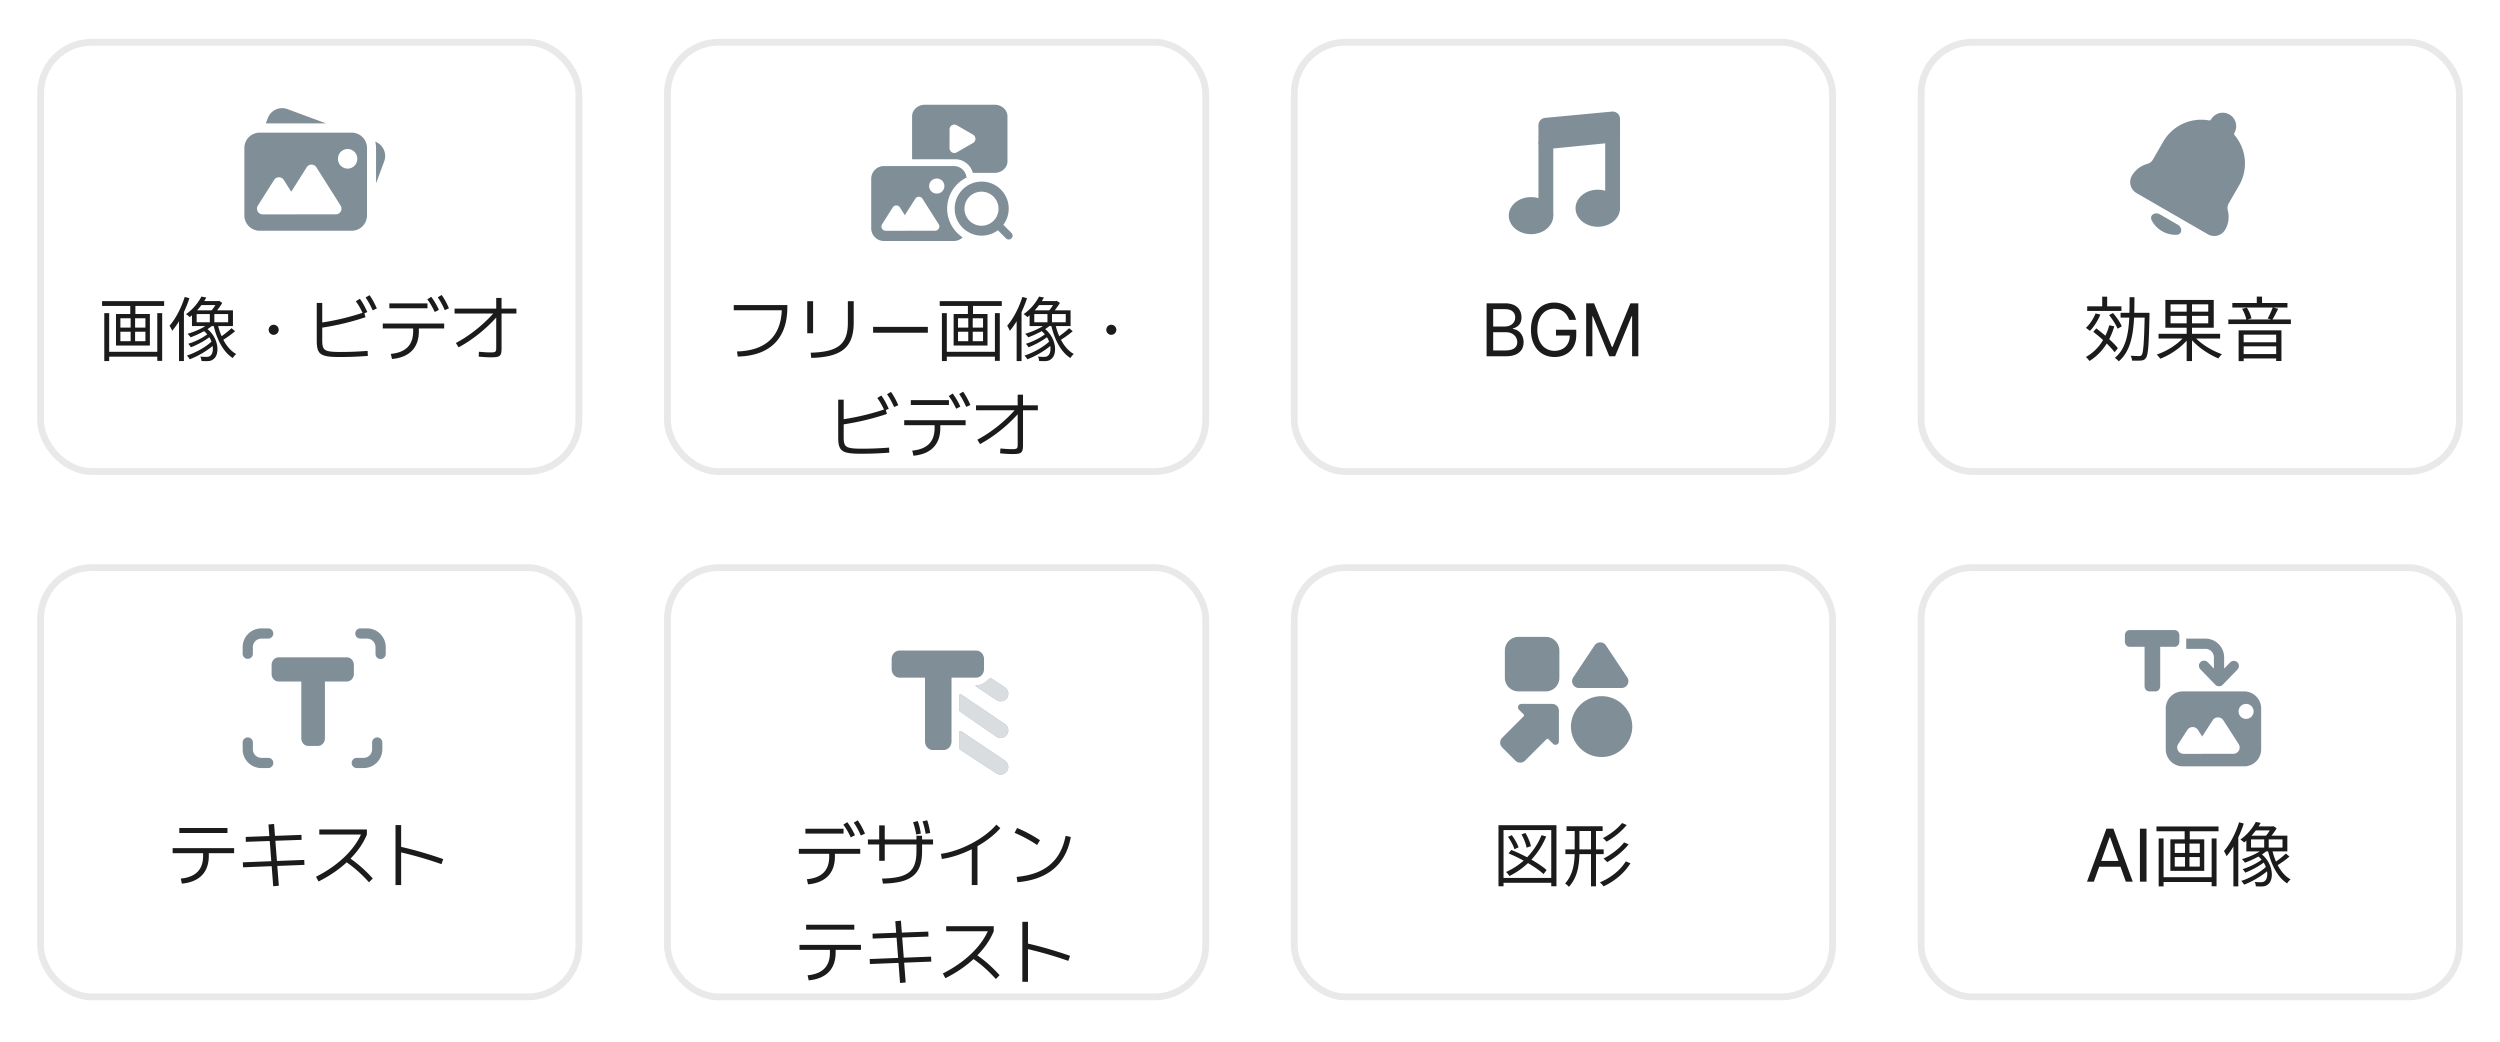 <svg xmlns="http://www.w3.org/2000/svg" width="336" height="140" fill="none"><g filter="url(#a)"><rect width="73.258" height="58.607" x="5" y="3.393" fill="#fff" rx="7.326"/><rect width="72.343" height="57.691" x="5.458" y="3.85" stroke="#E9E9E9" stroke-width=".916" rx="6.868"/><path fill="#7F8E97" d="M47.265 15.996a2.06 2.06 0 0 1 2.06 2.06v9.065a2.06 2.06 0 0 1-2.06 2.06H34.903a2.061 2.061 0 0 1-2.06-2.06v-9.065a2.06 2.06 0 0 1 2.06-2.06h12.362Zm-4.748 4.65a.765.765 0 0 0-1.293 0l-2.083 3.29-1.005-1.588a.765.765 0 0 0-1.293 0l-2.189 3.459a.766.766 0 0 0 .647 1.174h4.377c.028 0 .056-.003.083-.005h5.37a.766.766 0 0 0 .647-1.175l-3.261-5.155Zm4.206-2.453a1.31 1.31 0 0 0-1.302 1.319 1.31 1.31 0 0 0 1.302 1.318c.718 0 1.3-.59 1.3-1.318a1.31 1.31 0 0 0-1.3-1.319Zm3.707-.986a2.06 2.06 0 0 1 1.207 2.646l-1.096 2.957v-4.756c0-.293-.04-.577-.112-.847ZM35.99 14.05a2.061 2.061 0 0 1 2.648-1.216l5.185 1.923h-8.096l.263-.707Z"/><path fill="#1B1B1B" d="M22.062 38.638v.649h-3.866v1.082h1.948v4.24h-4.555v-4.24h1.919v-1.082H13.72v-.65h8.342Zm-8.047 8.056v-6.443h.66v5.204h6.462V40.25h.66v6.423h-.66v-.57h-6.462v.59h-.66Zm2.165-2.666h1.377V42.75H16.18v1.28Zm0-1.83h1.377V40.94H16.18v1.259Zm1.977 1.83h1.387V42.75h-1.387v1.28Zm0-1.83h1.387V40.94h-1.387v1.259Zm9.571-4.042a5.937 5.937 0 0 1-.28.472h1.874l.128-.03.423.286a8.8 8.8 0 0 1-.694.993h2.13v2.115h-1.987c.123.477.275.934.462 1.362.457-.32.994-.752 1.328-1.077l.482.404a12.15 12.15 0 0 1-1.579 1.15c.438.842 1.018 1.52 1.727 1.919a2.466 2.466 0 0 0-.463.54c-1.259-.81-2.1-2.414-2.552-4.298h-.261a8.967 8.967 0 0 1-.57.408c1.583 1.323 1.608 3.433.826 4.009-.27.236-.527.29-.895.295a10.17 10.17 0 0 1-.748-.02 1.515 1.515 0 0 0-.157-.59c.3.03.585.04.767.04.236 0 .418-.02.58-.158.27-.197.404-.703.31-1.308-.841.708-2.066 1.411-3.084 1.79a2.035 2.035 0 0 0-.383-.502c1.126-.354 2.542-1.136 3.31-1.874a3.269 3.269 0 0 0-.29-.59c-.684.522-1.678 1.048-2.48 1.353a2.691 2.691 0 0 0-.354-.472c.827-.246 1.904-.763 2.553-1.27a3.844 3.844 0 0 0-.423-.427c-.59.33-1.23.614-1.815.83a2.196 2.196 0 0 0-.413-.471c.817-.241 1.712-.61 2.4-1.043h-1.8v-1.45a4.868 4.868 0 0 1-.305.25 1.83 1.83 0 0 0-.502-.394 6.66 6.66 0 0 0 2.076-2.37l.66.128Zm-4.938 3.787c.826-.944 1.579-2.405 2.036-3.866l.63.167a15.46 15.46 0 0 1-.738 1.864v6.586h-.659v-5.351a9.83 9.83 0 0 1-.915 1.288 5.099 5.099 0 0 0-.354-.688Zm3.64-.462h1.77v-1.102h-1.77v1.102Zm.059-1.604h1.952a4.82 4.82 0 0 0 .507-.708h-1.874a8.575 8.575 0 0 1-.585.708Zm2.321 1.603h1.85v-1.1h-1.85v1.102Zm7.968 1.693a.675.675 0 0 1-.669-.68.675.675 0 0 1 .67-.678.683.683 0 0 1 .678.679.683.683 0 0 1-.679.678Zm8.932 2.98c-2.68 0-3.143-.33-3.138-2.272v-4.997h.738v2.626a33.298 33.298 0 0 0 5.415-1.298 9.32 9.32 0 0 0-.9-1.555l.541-.334c.408.55.689 1.106 1.004 1.78l-.394.182.148.517a34.627 34.627 0 0 1-5.814 1.401V43.9c0 1.402.275 1.57 2.548 1.574a46.396 46.396 0 0 0 3.55-.147l.03.678a50.046 50.046 0 0 1-3.728.148Zm3.423-7.997.532-.315c.403.556.693 1.116.983 1.79l-.56.246c-.315-.703-.6-1.225-.955-1.721Zm3.394 7.574c2.012-.192 3.005-1.2 3-3.04v-.373h-4.082v-.67h8.253v.67h-3.403v.373c0 2.209-1.26 3.512-3.61 3.729l-.158-.689Zm-.197-6.128v-.66h5.125v.66H52.33Zm5.096-1.2.531-.345a9.159 9.159 0 0 1 1.033 1.761l-.56.285c-.34-.703-.63-1.215-1.004-1.702Zm1.407-.276.53-.315c.39.561.684 1.107.975 1.79l-.561.256c-.315-.713-.6-1.234-.944-1.73Zm2.44 6.138c1.765-.93 3.62-2.39 5.011-3.954h-5.189v-.669h5.597v-1.426h.718v1.426h1.997v.669H67.41v4.545c.005 1.195-.157 1.337-1.475 1.337-.457 0-1.063-.039-1.603-.098l.039-.65c.511.045 1.116.094 1.495.09.762.004.831-.055.826-.68v-4.008c-1.45 1.613-3.25 3.03-5.056 4.009l-.364-.59Z"/></g><g filter="url(#b)"><rect width="73.258" height="58.607" x="89.247" y="3.393" fill="#fff" rx="7.326"/><rect width="72.343" height="57.691" x="89.705" y="3.85" stroke="#E9E9E9" stroke-width=".916" rx="6.868"/><path fill="#7F8E97" d="M128.193 20.485c.893 0 1.625.682 1.708 1.552a4.639 4.639 0 0 0-.518 8.04 1.71 1.71 0 0 1-1.19.482h-9.386a1.717 1.717 0 0 1-1.717-1.717v-6.64c0-.948.769-1.717 1.717-1.717h9.386Zm3.746 2.09a3.633 3.633 0 0 1 2.91 5.807l1.09 1.09a.518.518 0 1 1-.734.734l-1.089-1.09h-.001a3.632 3.632 0 1 1-2.176-6.542Zm-7.962 2.296a.565.565 0 0 0-.955 0l-1.412 2.219-.665-1.047a.564.564 0 0 0-.954 0l-1.436 2.257a.575.575 0 0 0 .477.886h2.871a.57.57 0 0 0 .077-.005h3.699a.575.575 0 0 0 .477-.886l-2.179-3.424Zm7.936-.942a2.29 2.29 0 1 0 .002 4.58 2.29 2.29 0 0 0-.002-4.58Zm-6.027-1.763a1.01 1.01 0 0 0-1.012 1.007 1.01 1.01 0 0 0 1.012 1.008 1.008 1.008 0 1 0 0-2.015Zm7.802-9.92c.948 0 1.716.699 1.716 1.56v6.036c0 .861-.769 1.561-1.716 1.561h-2.941a2.46 2.46 0 0 0-2.39-1.832h-5.773v-5.764c0-.862.769-1.56 1.717-1.56h9.387ZM128.582 15a.642.642 0 0 0-.962.556v2.538c.001.493.535.8.962.554l2.198-1.268a.641.641 0 0 0 0-1.11L128.582 15Z"/><path fill="#1B1B1B" d="M99.05 45.405c3.831-.108 5.877-1.997 6.02-5.538h-6.453v-.698h7.2v.305c.005 4.185-2.326 6.517-6.66 6.62l-.108-.689Zm9.905.168c3.704-.104 4.997-1.161 4.997-4.043v-2.883h.787v2.873c-.004 3.32-1.603 4.648-5.705 4.751l-.079-.698Zm-.462-2.617v-4.309h.787v4.309h-.787Zm8.853-.069V42.1h7.358v.787h-7.358Zm17.294-4.25v.65h-3.866v1.082h1.947v4.24h-4.554v-4.24h1.918v-1.082h-3.787v-.65h8.342Zm-8.047 8.057v-6.443h.659v5.204h6.463V40.25h.659v6.423h-.659v-.57h-6.463v.59h-.659Zm2.164-2.666h1.377V42.75h-1.377v1.28Zm0-1.83h1.377V40.94h-1.377v1.259Zm1.977 1.83h1.387V42.75h-1.387v1.28Zm0-1.83h1.387V40.94h-1.387v1.259Zm9.572-4.042a5.858 5.858 0 0 1-.281.472h1.874l.128-.03.423.286c-.197.33-.443.683-.693.993h2.129v2.115h-1.987c.123.477.276.934.463 1.362.457-.32.993-.752 1.328-1.077l.482.404c-.468.408-1.082.85-1.579 1.15.438.842 1.018 1.52 1.726 1.919a2.473 2.473 0 0 0-.462.54c-1.259-.81-2.1-2.414-2.553-4.298h-.261a8.838 8.838 0 0 1-.57.408c1.584 1.323 1.608 3.433.826 4.009-.27.236-.526.29-.895.295a10.17 10.17 0 0 1-.748-.02 1.503 1.503 0 0 0-.157-.59c.3.03.585.04.767.04.236 0 .418-.02.581-.158.27-.197.403-.703.31-1.308-.841.708-2.066 1.411-3.084 1.79a2.034 2.034 0 0 0-.384-.502c1.126-.354 2.543-1.136 3.31-1.874a3.28 3.28 0 0 0-.29-.59c-.684.522-1.677 1.048-2.479 1.353a2.706 2.706 0 0 0-.354-.472c.826-.246 1.903-.763 2.553-1.27a3.88 3.88 0 0 0-.423-.427c-.591.33-1.23.614-1.815.83a2.222 2.222 0 0 0-.413-.471c.816-.241 1.711-.61 2.4-1.043h-1.8v-1.45a5.143 5.143 0 0 1-.305.25 1.838 1.838 0 0 0-.502-.394 6.662 6.662 0 0 0 2.076-2.37l.659.128Zm-4.938 3.787c.826-.944 1.578-2.405 2.036-3.866l.629.167c-.201.63-.452 1.26-.737 1.864v6.586h-.66v-5.351c-.29.477-.595.915-.914 1.288a5.12 5.12 0 0 0-.354-.688Zm3.639-.462h1.771v-1.102h-1.771v1.102Zm.059-1.604h1.953a4.78 4.78 0 0 0 .506-.708h-1.873a8.688 8.688 0 0 1-.586.708Zm2.322 1.603h1.849v-1.1h-1.849v1.102Zm7.968 1.693a.675.675 0 0 1-.669-.68.675.675 0 0 1 .669-.678.683.683 0 0 1 .678.679.683.683 0 0 1-.678.678Zm-33.564 15.98c-2.681 0-3.143-.33-3.138-2.272v-4.997h.738v2.626a33.292 33.292 0 0 0 5.415-1.298 9.34 9.34 0 0 0-.9-1.555l.541-.334c.408.55.689 1.106 1.003 1.78l-.393.182.147.517a34.617 34.617 0 0 1-5.813 1.401V56.9c0 1.402.275 1.57 2.548 1.574a46.42 46.42 0 0 0 3.551-.147l.029.678a50.047 50.047 0 0 1-3.728.148Zm3.423-7.997.531-.315c.404.556.694 1.116.984 1.79l-.561.246c-.314-.703-.6-1.225-.954-1.721Zm3.394 7.574c2.012-.192 3.005-1.2 3-3.04v-.373h-4.082v-.67h8.253v.67h-3.403v.373c0 2.209-1.26 3.512-3.611 3.729l-.157-.689Zm-.197-6.128v-.66h5.125v.66h-5.125Zm5.096-1.2.531-.345a9.18 9.18 0 0 1 1.033 1.761l-.561.285c-.339-.703-.629-1.215-1.003-1.702Zm1.406-.276.532-.315a9.64 9.64 0 0 1 .974 1.79l-.561.256c-.315-.713-.6-1.234-.945-1.73Zm2.44 6.138c1.766-.93 3.62-2.39 5.012-3.954h-5.189v-.669h5.597v-1.426h.718v1.426h1.997v.669h-1.997v4.545c.005 1.195-.157 1.337-1.475 1.337-.458 0-1.063-.039-1.604-.098l.04-.65c.511.045 1.116.094 1.495.09.762.004.831-.055.826-.68v-4.008c-1.451 1.613-3.251 3.03-5.056 4.009l-.364-.59Z"/></g><g filter="url(#c)"><rect width="73.258" height="58.607" x="173.494" y="3.393" fill="#fff" rx="7.326"/><rect width="72.343" height="57.691" x="173.952" y="3.85" stroke="#E9E9E9" stroke-width=".916" rx="6.868"/><path fill="#7F8E97" fill-rule="evenodd" d="M206.768 15.003a.992.992 0 0 1 .903-.993l8.971-.844a.996.996 0 0 1 1.09.993v2.174a.997.997 0 0 1-.898.992l-8.971.89a1 1 0 0 1-1.01-.587 1.003 1.003 0 0 1-.085-.404v-2.221Z" clip-rule="evenodd"/><path fill="#7F8E97" d="M214.743 28.648c1.651 0 2.99-1.116 2.99-2.492s-1.339-2.492-2.99-2.492c-1.652 0-2.991 1.116-2.991 2.492s1.339 2.492 2.991 2.492Zm-8.972.996c1.652 0 2.991-1.116 2.991-2.492s-1.339-2.492-2.991-2.492c-1.651 0-2.99 1.116-2.99 2.492s1.339 2.492 2.99 2.492Z"/><path fill="#7F8E97" fill-rule="evenodd" d="M215.739 16.188h1.993v9.968h-1.993v-9.968Zm-8.971.996h1.993v9.968h-1.993v-9.968Z" clip-rule="evenodd"/><path fill="#1B1B1B" d="M199.798 46.055v-7.122h2.499c1.495 0 2.198.84 2.194 1.888.004.915-.541 1.324-1.161 1.496v.069c.664.039 1.441.649 1.446 1.78-.005 1.067-.708 1.889-2.391 1.889h-2.587Zm.886-.787h1.692c1.116 0 1.549-.492 1.544-1.112.005-.723-.58-1.338-1.495-1.338h-1.741v2.45Zm0-3.217h1.583c.773.005 1.378-.477 1.378-1.22 0-.62-.419-1.111-1.348-1.111h-1.613v2.331Zm10.21-.895c-.305-.915-.998-1.495-2.016-1.495-1.259 0-2.258.993-2.263 2.833.005 1.834 1.004 2.828 2.322 2.833 1.2-.005 2.031-.802 2.046-2.066h-1.859v-.777h2.725v.767c0 1.766-1.215 2.902-2.912 2.902-1.904 0-3.182-1.407-3.178-3.66-.004-2.252 1.289-3.659 3.119-3.659 1.505 0 2.666.945 2.931 2.322h-.915Zm2.283-2.223h1.062l2.4 5.863h.089l2.4-5.863h1.062v7.122h-.836v-5.381h-.069l-2.213 5.38h-.787l-2.213-5.38h-.059v5.38h-.836v-7.121Z"/></g><g filter="url(#d)"><rect width="73.258" height="58.607" x="257.741" y="3.393" fill="#fff" rx="7.326"/><rect width="72.343" height="57.691" x="258.199" y="3.85" stroke="#E9E9E9" stroke-width=".916" rx="6.868"/><path fill="#7F8E97" d="M297.167 14.224a1.81 1.81 0 1 1 3.136 1.81.272.272 0 0 0 .03.31 5.887 5.887 0 0 1 .602 6.744l-1.396 2.419c-.151.26-.2.568-.137.863l.052.242c.176.827.04 1.689-.383 2.42a1.708 1.708 0 0 1-2.333.625l-9.586-5.534a1.709 1.709 0 0 1-.626-2.333 3.418 3.418 0 0 1 1.905-1.542l.236-.076a1.22 1.22 0 0 0 .679-.55l1.396-2.419a5.888 5.888 0 0 1 6.141-2.85.27.27 0 0 0 .284-.129Zm-4.634 15.501c.781-.03.828-.972.15-1.363l-2.382-1.376c-.678-.39-1.471.12-1.106.813a3.61 3.61 0 0 0 1.392 1.443 3.605 3.605 0 0 0 1.946.483Z"/><path fill="#1B1B1B" d="M285.123 39.336v.62h-4.604v-.62h2.016v-1.298h.669v1.298h1.919Zm-4.781 2.902c.536-.497 1.018-1.23 1.308-1.948l.639.158c-.329.816-.865 1.647-1.406 2.193a4.199 4.199 0 0 0-.541-.403Zm.01 3.905c.959-.536 1.726-1.308 2.301-2.272-.432-.394-.89-.777-1.318-1.102l.404-.462c.393.295.816.634 1.224.983a8.61 8.61 0 0 0 .527-1.406l.669.147a9.842 9.842 0 0 1-.679 1.722c.472.433.89.86 1.161 1.21l-.433.55c-.251-.334-.63-.747-1.063-1.175a7.225 7.225 0 0 1-2.311 2.346 7.104 7.104 0 0 0-.482-.54Zm3.108-5.627.521-.275c.492.546.989 1.284 1.191 1.79l-.571.315c-.197-.502-.684-1.264-1.141-1.83Zm.777 5.745c1.441-1.165 1.83-3.138 1.938-5.41h-1.171v-.64h1.191c.019-.678.019-1.381.019-2.095h.66c-.005.714-.01 1.412-.03 2.096h2.046v.334c-.084 4.014-.177 5.337-.482 5.735-.167.246-.354.315-.649.344-.271.025-.743.025-1.21.01a1.531 1.531 0 0 0-.197-.659c.502.04.954.05 1.141.05.158 0 .251-.025.345-.139.216-.28.324-1.544.403-5.036h-1.422c-.118 2.45-.531 4.589-2.06 5.882a2.429 2.429 0 0 0-.522-.472Zm14.146-3.226v.63h-3.217c.88.885 2.258 1.696 3.463 2.104a3.248 3.248 0 0 0-.473.571c-1.219-.492-2.621-1.417-3.551-2.44v2.794h-.718V43.95c-.915 1.047-2.297 1.957-3.551 2.43a3.582 3.582 0 0 0-.472-.561c1.244-.409 2.617-1.235 3.463-2.155h-3.217v-.63h3.777v-.816h-2.862V38.48h6.502v3.738h-2.922v.817h3.778Zm-6.66-1.407h2.164v-1.003h-2.164v1.003Zm0-1.574h2.164v-.983h-2.164v.983Zm2.882 1.574h2.184v-1.003h-2.184v1.003Zm0-1.574h2.184v-.983h-2.184v.983Zm12.828-1.16v.61h-1.899l.649.166c-.241.492-.526 1.058-.762 1.437h2.474v.62h-8.411v-.62h2.42c-.078-.408-.314-1.004-.57-1.437l.639-.147a4.56 4.56 0 0 1 .63 1.436l-.546.148h3.202l-.482-.138c.226-.389.511-1.023.674-1.466h-5.425v-.61h3.285v-.865h.708v.865h3.414Zm-6.562 7.81v-4.141h5.755v4.121h-.708v-.334h-4.368v.354h-.679Zm.679-.944h4.368v-1.043h-4.368v1.043Zm0-1.594h4.368v-1.013h-4.368v1.013Z"/></g><g filter="url(#e)"><rect width="73.258" height="58.607" x="5" y="74" fill="#fff" rx="7.326"/><rect width="72.343" height="57.691" x="5.458" y="74.458" stroke="#E9E9E9" stroke-width=".916" rx="6.868"/><path fill="#7F8E97" d="M33.3 97.276c.38 0 .687.308.687.687v.916c0 .632.513 1.144 1.144 1.144h.916a.687.687 0 0 1 .139 1.36l-.139.014h-.916a2.518 2.518 0 0 1-2.517-2.518v-.916c0-.38.307-.686.686-.687Zm17.399 0c.379 0 .687.308.687.687v.916a2.518 2.518 0 0 1-2.518 2.518h-.916a.687.687 0 0 1 0-1.374h.916c.632 0 1.144-.512 1.144-1.144v-.916c0-.379.308-.686.687-.687ZM46.61 86.518c.57 0 .95.503.95 1.014v1.216c-.001.511-.38 1.015-.95 1.015h-2.942v7.644c0 .511-.38 1.015-.949 1.015h-1.276c-.57 0-.948-.504-.948-1.015v-7.644h-3.042c-.57 0-.948-.504-.949-1.015v-1.216c0-.51.379-1.014.949-1.014h9.157Zm-9.68 1.014v1.216-1.216c0-.04.003-.08.01-.119l-.01.12Zm-.884-4.907a.686.686 0 1 1 0 1.373h-.916c-.631 0-1.144.513-1.144 1.145v.916a.687.687 0 0 1-1.373 0v-.916a2.518 2.518 0 0 1 2.517-2.518h.916Zm13.279 0a2.518 2.518 0 0 1 2.518 2.518v.916a.687.687 0 0 1-1.374 0v-.916c0-.632-.512-1.145-1.144-1.145h-.916a.687.687 0 0 1 0-1.373h.916Z"/><path fill="#1B1B1B" d="M24.295 116.249c2.012-.197 3.005-1.21 3-3.049v-.364h-4.092v-.679h8.263v.679h-3.403v.364c0 2.208-1.264 3.511-3.62 3.728l-.148-.679Zm-.197-6.128v-.669h6.473v.669h-6.473Zm12.621 7.161-.206-2.7-3.847.152-.03-.669 3.822-.152-.206-2.715-3.212.113-.02-.659 3.178-.118-.118-1.555.757-.068.123 1.598 3.556-.133.02.669-3.527.123.212 2.715 3.669-.142.03.668-3.65.143.207 2.661-.758.069Zm5.755-1.279c2.897-1.471 5.041-3.492 6.04-5.676h-5.598v-.679h6.395v.679c-.458 1.131-1.215 2.233-2.204 3.241a17.005 17.005 0 0 1 2.99 2.671l-.501.512c-.984-1.087-1.894-1.899-3-2.681-1.063.979-2.347 1.854-3.788 2.572l-.334-.639Zm16.86-1.692a53.442 53.442 0 0 0-5.42-1.579v4.392h-.757v-8.066h.757v2.932c1.78.398 3.792.988 5.656 1.642l-.236.679Z"/></g><g filter="url(#f)"><rect width="73.258" height="58.607" x="89.247" y="74" fill="#fff" rx="7.326"/><rect width="72.343" height="57.691" x="89.705" y="74.458" stroke="#E9E9E9" stroke-width=".916" rx="6.868"/><path fill="#7F8E97" fill-rule="evenodd" d="M120.903 85.6c-.641 0-1.066.565-1.066 1.14v1.366c0 .574.425 1.14 1.066 1.14h3.417v8.587c0 .574.425 1.14 1.065 1.14h1.433c.641 0 1.066-.566 1.066-1.14v-8.588h3.306c.64 0 1.065-.565 1.065-1.14V86.74c0-.575-.425-1.14-1.065-1.14h-10.287Z" clip-rule="evenodd"/><path fill="#7F8E97" fill-rule="evenodd" d="M128.912 98.654c0 .124.063.24.167.307l4.841 3.15c.175.113.371.164.566.164.329 0 .658-.164.864-.463a1.04 1.04 0 0 0-.298-1.429l-5.854-3.938a.184.184 0 0 0-.286.152v2.057Zm0-5.11c0 .12.06.234.159.302l4.849 3.337c.175.113.371.165.566.165.329 0 .658-.154.864-.463a1.028 1.028 0 0 0-.298-1.42l-5.854-3.957a.183.183 0 0 0-.286.152v1.884Zm2.278-3.27c-.072 0-.1.093-.04.133l2.77 1.849c.175.113.371.175.566.175.329 0 .658-.165.864-.443.308-.514.176-1.142-.298-1.45l-1.719-1.134c-.179-.117-.418-.055-.552.112a1.997 1.997 0 0 1-1.591.758Z" clip-rule="evenodd"/><path fill="#fff" fill-opacity=".7" fill-rule="evenodd" d="M128.912 98.654c0 .124.063.24.167.307l4.841 3.15c.175.113.371.164.566.164.329 0 .658-.164.864-.463a1.04 1.04 0 0 0-.298-1.429l-5.854-3.938a.184.184 0 0 0-.286.152v2.057Zm0-5.11c0 .12.06.234.159.302l4.849 3.337c.175.113.371.165.566.165.329 0 .658-.154.864-.463a1.028 1.028 0 0 0-.298-1.42l-5.854-3.957a.183.183 0 0 0-.286.152v1.884Zm2.278-3.27c-.072 0-.1.093-.04.133l2.77 1.849c.175.113.371.175.566.175.329 0 .658-.165.864-.443.308-.514.176-1.142-.298-1.45l-1.719-1.134c-.179-.117-.418-.055-.552.112a1.997 1.997 0 0 1-1.591.758Z" clip-rule="evenodd"/><path fill="#1B1B1B" d="M108.444 116.337c2.011-.191 3.005-1.2 3-3.039v-.374h-4.082v-.669h8.253v.669h-3.404v.374c0 2.208-1.259 3.512-3.61 3.728l-.157-.689Zm-.197-6.128v-.659h5.125v.659h-5.125Zm5.096-1.2.531-.344a9.197 9.197 0 0 1 1.033 1.76l-.561.286c-.339-.704-.63-1.215-1.003-1.702Zm1.406-.275.531-.315a9.49 9.49 0 0 1 .974 1.79l-.56.256c-.315-.713-.6-1.235-.945-1.731Zm3.797 7.515c3.502-.069 4.624-.969 4.624-3.669v-.915h-4.26v2.194h-.747v-2.194h-1.515v-.669h1.515v-1.889h.747v1.889h4.26v-.502h.757v.502h1.476v.669h-1.476v.915c-.005 3.084-1.431 4.264-5.263 4.348l-.118-.679Zm4.171-7.574.63-.158c.192.546.324 1.072.413 1.692l-.62.118a9.983 9.983 0 0 0-.423-1.652Zm1.269-.119.63-.137c.187.551.31 1.077.403 1.702l-.61.108a9.75 9.75 0 0 0-.423-1.673Zm2.479 4.368c2.646-.364 5.843-2.046 7.447-3.925l.531.472c-.753.881-1.845 1.727-3.069 2.42v5.233h-.768v-4.82c-1.318.654-2.734 1.132-4.023 1.309l-.118-.689Zm10.171 3.099c3.798-.35 5.927-2.145 6.581-5.519l.699.158c-.659 3.679-3.069 5.72-7.171 6.079l-.109-.718Zm-.275-5.922.335-.649c1.052.432 2.055.969 3.078 1.642l-.383.64a18.78 18.78 0 0 0-3.03-1.633Zm-27.819 19.148c2.012-.197 3.005-1.21 3-3.049v-.364h-4.092v-.679h8.263v.679h-3.403v.364c0 2.208-1.264 3.511-3.62 3.728l-.148-.679Zm-.197-6.128v-.669h6.473v.669h-6.473Zm12.621 7.161-.206-2.7-3.847.152-.029-.669 3.822-.152-.207-2.715-3.212.113-.019-.659 3.177-.118-.118-1.555.757-.068.123 1.598 3.556-.133.02.669-3.527.123.212 2.715 3.669-.142.03.668-3.65.143.207 2.661-.758.069Zm5.755-1.279c2.897-1.471 5.041-3.492 6.04-5.676h-5.597v-.679h6.394v.679c-.458 1.131-1.215 2.233-2.204 3.241a16.978 16.978 0 0 1 2.99 2.671l-.501.512c-.984-1.087-1.894-1.899-3-2.681-1.063.979-2.347 1.854-3.788 2.572l-.334-.639Zm16.86-1.692a53.439 53.439 0 0 0-5.42-1.579v4.392h-.757v-8.066h.757v2.932c1.781.398 3.792.988 5.656 1.642l-.236.679Z"/></g><g filter="url(#g)"><rect width="73.258" height="58.607" x="173.494" y="74" fill="#fff" rx="7.326"/><rect width="72.343" height="57.691" x="173.952" y="74.458" stroke="#E9E9E9" stroke-width=".916" rx="6.868"/><path fill="#7F8E97" d="M208.603 92.773c.506 0 .915.41.915.916v4.128a.457.457 0 0 1-.781.324l-.626-.626a.183.183 0 0 0-.259 0l-2.886 2.885a.914.914 0 0 1-1.294 0l-1.78-1.78a.917.917 0 0 1 0-1.295l2.885-2.885a.183.183 0 0 0 0-.26l-.626-.625a.458.458 0 0 1 .324-.782h4.128Zm6.653-1.039a4.122 4.122 0 0 1 4.122 4.12 4.122 4.122 0 0 1-8.243 0 4.122 4.122 0 0 1 4.121-4.12Zm-7.508-7.966c1.011 0 1.831.82 1.831 1.832v3.663a1.83 1.83 0 0 1-1.831 1.83h-3.663a1.831 1.831 0 0 1-1.832-1.83V85.6c0-1.012.82-1.832 1.832-1.832h3.663Zm6.563 1.143a.917.917 0 0 1 1.525 0l2.867 4.3a.916.916 0 0 1-.762 1.425h-5.735a.916.916 0 0 1-.762-1.424l2.867-4.3Z"/><path fill="#1B1B1B" d="M207.811 110.593a10.603 10.603 0 0 1-1.988 3.113c.822.467 1.555.959 2.037 1.392l-.404.551c-.491-.458-1.249-.984-2.095-1.481a10.414 10.414 0 0 1-2.489 1.737c-.088-.128-.31-.413-.462-.541a9.48 9.48 0 0 0 2.366-1.525 19.998 19.998 0 0 0-2.032-.974l.374-.462c.679.265 1.422.61 2.125.983a9.202 9.202 0 0 0 1.938-2.97l.63.177Zm-6.414 6.689v-8.204h7.791v8.204h-.699v-.462h-6.413v.462h-.679Zm.679-1.122h6.413v-6.433h-6.413v6.433Zm.6-5.518.511-.226c.379.511.767 1.18.905 1.633l-.551.255c-.133-.462-.501-1.146-.865-1.662Zm1.81-.335.531-.186c.339.555.649 1.298.738 1.77l-.581.207c-.078-.472-.364-1.22-.688-1.791Zm10.909-1.091v.639h-.895v2.469h1.033v.639H214.5v4.329h-.669v-4.329h-1.559c-.035 1.584-.276 3.153-1.412 4.398a2.032 2.032 0 0 0-.512-.453c1.023-1.136 1.245-2.528 1.284-3.945h-1.244v-.639h1.249v-2.469h-1.092v-.639h4.85Zm-3.119 3.108h1.555v-2.469h-1.555v2.469Zm2.745 4.436c1.417-.585 2.764-1.637 3.482-2.823l.63.256c-.807 1.313-2.159 2.435-3.62 3.099a2.72 2.72 0 0 0-.492-.532Zm.403-5.951c.905-.457 1.987-1.264 2.578-2.026l.629.265c-.698.861-1.756 1.717-2.715 2.243a2.71 2.71 0 0 0-.492-.482Zm.089 2.745c.979-.487 2.125-1.343 2.764-2.164l.61.255c-.723.92-1.869 1.84-2.882 2.391a4.524 4.524 0 0 0-.492-.482Z"/></g><g filter="url(#h)"><rect width="73.258" height="58.607" x="257.741" y="74" fill="#fff" rx="7.326"/><rect width="72.343" height="57.691" x="258.199" y="74.458" stroke="#E9E9E9" stroke-width=".916" rx="6.868"/><path fill="#7F8E97" fill-rule="evenodd" d="M286.213 82.853c-.378 0-.629.349-.629.703v.842c0 .354.251.702.629.702h2.016v5.293c0 .354.251.702.628.702h.846c.377 0 .628-.348.628-.702V85.1h1.951c.377 0 .628-.348.628-.702v-.842c0-.354-.251-.703-.628-.703h-6.069Z" clip-rule="evenodd"/><path fill="#7F8E97" d="M301.61 91.094a2.29 2.29 0 0 1 2.289 2.289v5.495a2.29 2.29 0 0 1-2.289 2.289h-8.242a2.29 2.29 0 0 1-2.289-2.29v-5.494a2.29 2.29 0 0 1 2.289-2.29h8.242Zm-2.795 3.879a.851.851 0 0 0-1.43 0l-1.409 2.185-.568-.884a.851.851 0 0 0-1.43 0l-1.225 1.9a.851.851 0 0 0 .715 1.311h2.449a.903.903 0 0 0 .102-.007l.022.002h4.118a.85.85 0 0 0 .715-1.311l-2.059-3.196Zm3.06-2.199a1.01 1.01 0 0 0-1.012 1.007 1.01 1.01 0 0 0 1.012 1.008 1.01 1.01 0 0 0 1.012-1.008 1.01 1.01 0 0 0-1.012-1.007Zm-3.637-3.052-.493.478a.686.686 0 0 0 .986 0l-.493-.478Zm-1.505-2.538a.687.687 0 1 0-.986.956l.986-.956Zm3.996.956a.687.687 0 0 0-.986-.956l.986.956Zm-6.903-3.454v.686h2.581V84h-2.581v.687Zm4.412 1.831h-.687v3.205h1.374v-3.205h-.687Zm0 3.205.493-.478-1.998-2.06-.493.478-.493.478 1.998 2.06.493-.478Zm0 0 .493.478 1.998-2.06-.493-.478-.493-.478-1.998 2.06.493.478Zm-1.831-5.036v.686c.632 0 1.144.513 1.144 1.145h1.374a2.519 2.519 0 0 0-2.518-2.518v.687Z"/><path fill="#1B1B1B" d="M281.419 116.662h-.925l2.607-7.122h.935l2.606 7.122h-.934l-.713-2.007h-2.863l-.713 2.007Zm.984-2.784h2.321l-1.131-3.187h-.059l-1.131 3.187Zm6.089-4.338v7.122h-.886v-7.122h.886Zm9.679-.295v.649h-3.866v1.082h1.948v4.24h-4.554v-4.24h1.918v-1.082h-3.787v-.649h8.341Zm-8.046 8.057v-6.444h.659v5.204h6.463v-5.204h.659v6.424h-.659v-.571h-6.463v.591h-.659Zm2.164-2.666h1.377v-1.279h-1.377v1.279Zm0-1.83h1.377v-1.259h-1.377v1.259Zm1.977 1.83h1.387v-1.279h-1.387v1.279Zm0-1.83h1.387v-1.259h-1.387v1.259Zm9.571-4.043a5.839 5.839 0 0 1-.28.472h1.874l.128-.029.423.285a8.8 8.8 0 0 1-.694.994h2.13v2.114h-1.987c.123.478.275.935.462 1.363.458-.32.994-.753 1.328-1.077l.482.403c-.467.408-1.082.851-1.579 1.151.438.841 1.019 1.52 1.727 1.918a2.478 2.478 0 0 0-.463.541c-1.259-.811-2.1-2.415-2.552-4.299h-.261a9.088 9.088 0 0 1-.57.409c1.583 1.323 1.608 3.433.826 4.008-.271.236-.526.29-.895.295-.202.005-.482-.005-.748-.019a1.524 1.524 0 0 0-.157-.591c.3.03.585.04.767.04.236 0 .418-.02.58-.158.271-.196.404-.703.31-1.308-.841.708-2.066 1.412-3.084 1.79a2.037 2.037 0 0 0-.383-.501c1.126-.354 2.543-1.136 3.31-1.874a3.25 3.25 0 0 0-.29-.59c-.684.521-1.678 1.047-2.479 1.352a2.694 2.694 0 0 0-.354-.472c.826-.246 1.903-.762 2.552-1.269a3.785 3.785 0 0 0-.423-.428c-.59.33-1.229.615-1.815.831a2.178 2.178 0 0 0-.413-.472c.817-.241 1.712-.61 2.4-1.043h-1.8v-1.45a4.495 4.495 0 0 1-.305.25 1.849 1.849 0 0 0-.501-.393 6.659 6.659 0 0 0 2.075-2.371l.659.128Zm-4.938 3.787c.826-.944 1.579-2.405 2.036-3.866l.63.168a15.593 15.593 0 0 1-.738 1.864v6.586h-.659v-5.352c-.29.477-.595.915-.915 1.289a5.13 5.13 0 0 0-.354-.689Zm3.64-.462h1.77v-1.102h-1.77v1.102Zm.059-1.603h1.952c.178-.202.36-.458.507-.709h-1.874a8.819 8.819 0 0 1-.585.709Zm2.321 1.603h1.85v-1.102h-1.85v1.102Z"/></g><defs><filter id="a" width="82.416" height="67.765" x=".421" y=".645" color-interpolation-filters="sRGB" filterUnits="userSpaceOnUse"><feFlood flood-opacity="0" result="BackgroundImageFix"/><feColorMatrix in="SourceAlpha" result="hardAlpha" values="0 0 0 0 0 0 0 0 0 0 0 0 0 0 0 0 0 0 127 0"/><feMorphology in="SourceAlpha" radius=".916" result="effect1_dropShadow_4331_47220"/><feOffset dy="1.831"/><feGaussianBlur stdDeviation="2.747"/><feComposite in2="hardAlpha" operator="out"/><feColorMatrix values="0 0 0 0 0 0 0 0 0 0 0 0 0 0 0 0 0 0 0.08 0"/><feBlend in2="BackgroundImageFix" result="effect1_dropShadow_4331_47220"/><feBlend in="SourceGraphic" in2="effect1_dropShadow_4331_47220" result="shape"/></filter><filter id="b" width="82.416" height="67.765" x="84.668" y=".645" color-interpolation-filters="sRGB" filterUnits="userSpaceOnUse"><feFlood flood-opacity="0" result="BackgroundImageFix"/><feColorMatrix in="SourceAlpha" result="hardAlpha" values="0 0 0 0 0 0 0 0 0 0 0 0 0 0 0 0 0 0 127 0"/><feMorphology in="SourceAlpha" radius=".916" result="effect1_dropShadow_4331_47220"/><feOffset dy="1.831"/><feGaussianBlur stdDeviation="2.747"/><feComposite in2="hardAlpha" operator="out"/><feColorMatrix values="0 0 0 0 0 0 0 0 0 0 0 0 0 0 0 0 0 0 0.08 0"/><feBlend in2="BackgroundImageFix" result="effect1_dropShadow_4331_47220"/><feBlend in="SourceGraphic" in2="effect1_dropShadow_4331_47220" result="shape"/></filter><filter id="c" width="82.416" height="67.765" x="168.916" y=".645" color-interpolation-filters="sRGB" filterUnits="userSpaceOnUse"><feFlood flood-opacity="0" result="BackgroundImageFix"/><feColorMatrix in="SourceAlpha" result="hardAlpha" values="0 0 0 0 0 0 0 0 0 0 0 0 0 0 0 0 0 0 127 0"/><feMorphology in="SourceAlpha" radius=".916" result="effect1_dropShadow_4331_47220"/><feOffset dy="1.831"/><feGaussianBlur stdDeviation="2.747"/><feComposite in2="hardAlpha" operator="out"/><feColorMatrix values="0 0 0 0 0 0 0 0 0 0 0 0 0 0 0 0 0 0 0.08 0"/><feBlend in2="BackgroundImageFix" result="effect1_dropShadow_4331_47220"/><feBlend in="SourceGraphic" in2="effect1_dropShadow_4331_47220" result="shape"/></filter><filter id="d" width="82.416" height="67.765" x="253.163" y=".645" color-interpolation-filters="sRGB" filterUnits="userSpaceOnUse"><feFlood flood-opacity="0" result="BackgroundImageFix"/><feColorMatrix in="SourceAlpha" result="hardAlpha" values="0 0 0 0 0 0 0 0 0 0 0 0 0 0 0 0 0 0 127 0"/><feMorphology in="SourceAlpha" radius=".916" result="effect1_dropShadow_4331_47220"/><feOffset dy="1.831"/><feGaussianBlur stdDeviation="2.747"/><feComposite in2="hardAlpha" operator="out"/><feColorMatrix values="0 0 0 0 0 0 0 0 0 0 0 0 0 0 0 0 0 0 0.08 0"/><feBlend in2="BackgroundImageFix" result="effect1_dropShadow_4331_47220"/><feBlend in="SourceGraphic" in2="effect1_dropShadow_4331_47220" result="shape"/></filter><filter id="e" width="82.416" height="67.765" x=".421" y="71.253" color-interpolation-filters="sRGB" filterUnits="userSpaceOnUse"><feFlood flood-opacity="0" result="BackgroundImageFix"/><feColorMatrix in="SourceAlpha" result="hardAlpha" values="0 0 0 0 0 0 0 0 0 0 0 0 0 0 0 0 0 0 127 0"/><feMorphology in="SourceAlpha" radius=".916" result="effect1_dropShadow_4331_47220"/><feOffset dy="1.831"/><feGaussianBlur stdDeviation="2.747"/><feComposite in2="hardAlpha" operator="out"/><feColorMatrix values="0 0 0 0 0 0 0 0 0 0 0 0 0 0 0 0 0 0 0.08 0"/><feBlend in2="BackgroundImageFix" result="effect1_dropShadow_4331_47220"/><feBlend in="SourceGraphic" in2="effect1_dropShadow_4331_47220" result="shape"/></filter><filter id="f" width="82.416" height="67.765" x="84.668" y="71.253" color-interpolation-filters="sRGB" filterUnits="userSpaceOnUse"><feFlood flood-opacity="0" result="BackgroundImageFix"/><feColorMatrix in="SourceAlpha" result="hardAlpha" values="0 0 0 0 0 0 0 0 0 0 0 0 0 0 0 0 0 0 127 0"/><feMorphology in="SourceAlpha" radius=".916" result="effect1_dropShadow_4331_47220"/><feOffset dy="1.831"/><feGaussianBlur stdDeviation="2.747"/><feComposite in2="hardAlpha" operator="out"/><feColorMatrix values="0 0 0 0 0 0 0 0 0 0 0 0 0 0 0 0 0 0 0.08 0"/><feBlend in2="BackgroundImageFix" result="effect1_dropShadow_4331_47220"/><feBlend in="SourceGraphic" in2="effect1_dropShadow_4331_47220" result="shape"/></filter><filter id="g" width="82.416" height="67.765" x="168.916" y="71.253" color-interpolation-filters="sRGB" filterUnits="userSpaceOnUse"><feFlood flood-opacity="0" result="BackgroundImageFix"/><feColorMatrix in="SourceAlpha" result="hardAlpha" values="0 0 0 0 0 0 0 0 0 0 0 0 0 0 0 0 0 0 127 0"/><feMorphology in="SourceAlpha" radius=".916" result="effect1_dropShadow_4331_47220"/><feOffset dy="1.831"/><feGaussianBlur stdDeviation="2.747"/><feComposite in2="hardAlpha" operator="out"/><feColorMatrix values="0 0 0 0 0 0 0 0 0 0 0 0 0 0 0 0 0 0 0.08 0"/><feBlend in2="BackgroundImageFix" result="effect1_dropShadow_4331_47220"/><feBlend in="SourceGraphic" in2="effect1_dropShadow_4331_47220" result="shape"/></filter><filter id="h" width="82.416" height="67.765" x="253.163" y="71.253" color-interpolation-filters="sRGB" filterUnits="userSpaceOnUse"><feFlood flood-opacity="0" result="BackgroundImageFix"/><feColorMatrix in="SourceAlpha" result="hardAlpha" values="0 0 0 0 0 0 0 0 0 0 0 0 0 0 0 0 0 0 127 0"/><feMorphology in="SourceAlpha" radius=".916" result="effect1_dropShadow_4331_47220"/><feOffset dy="1.831"/><feGaussianBlur stdDeviation="2.747"/><feComposite in2="hardAlpha" operator="out"/><feColorMatrix values="0 0 0 0 0 0 0 0 0 0 0 0 0 0 0 0 0 0 0.08 0"/><feBlend in2="BackgroundImageFix" result="effect1_dropShadow_4331_47220"/><feBlend in="SourceGraphic" in2="effect1_dropShadow_4331_47220" result="shape"/></filter></defs></svg>